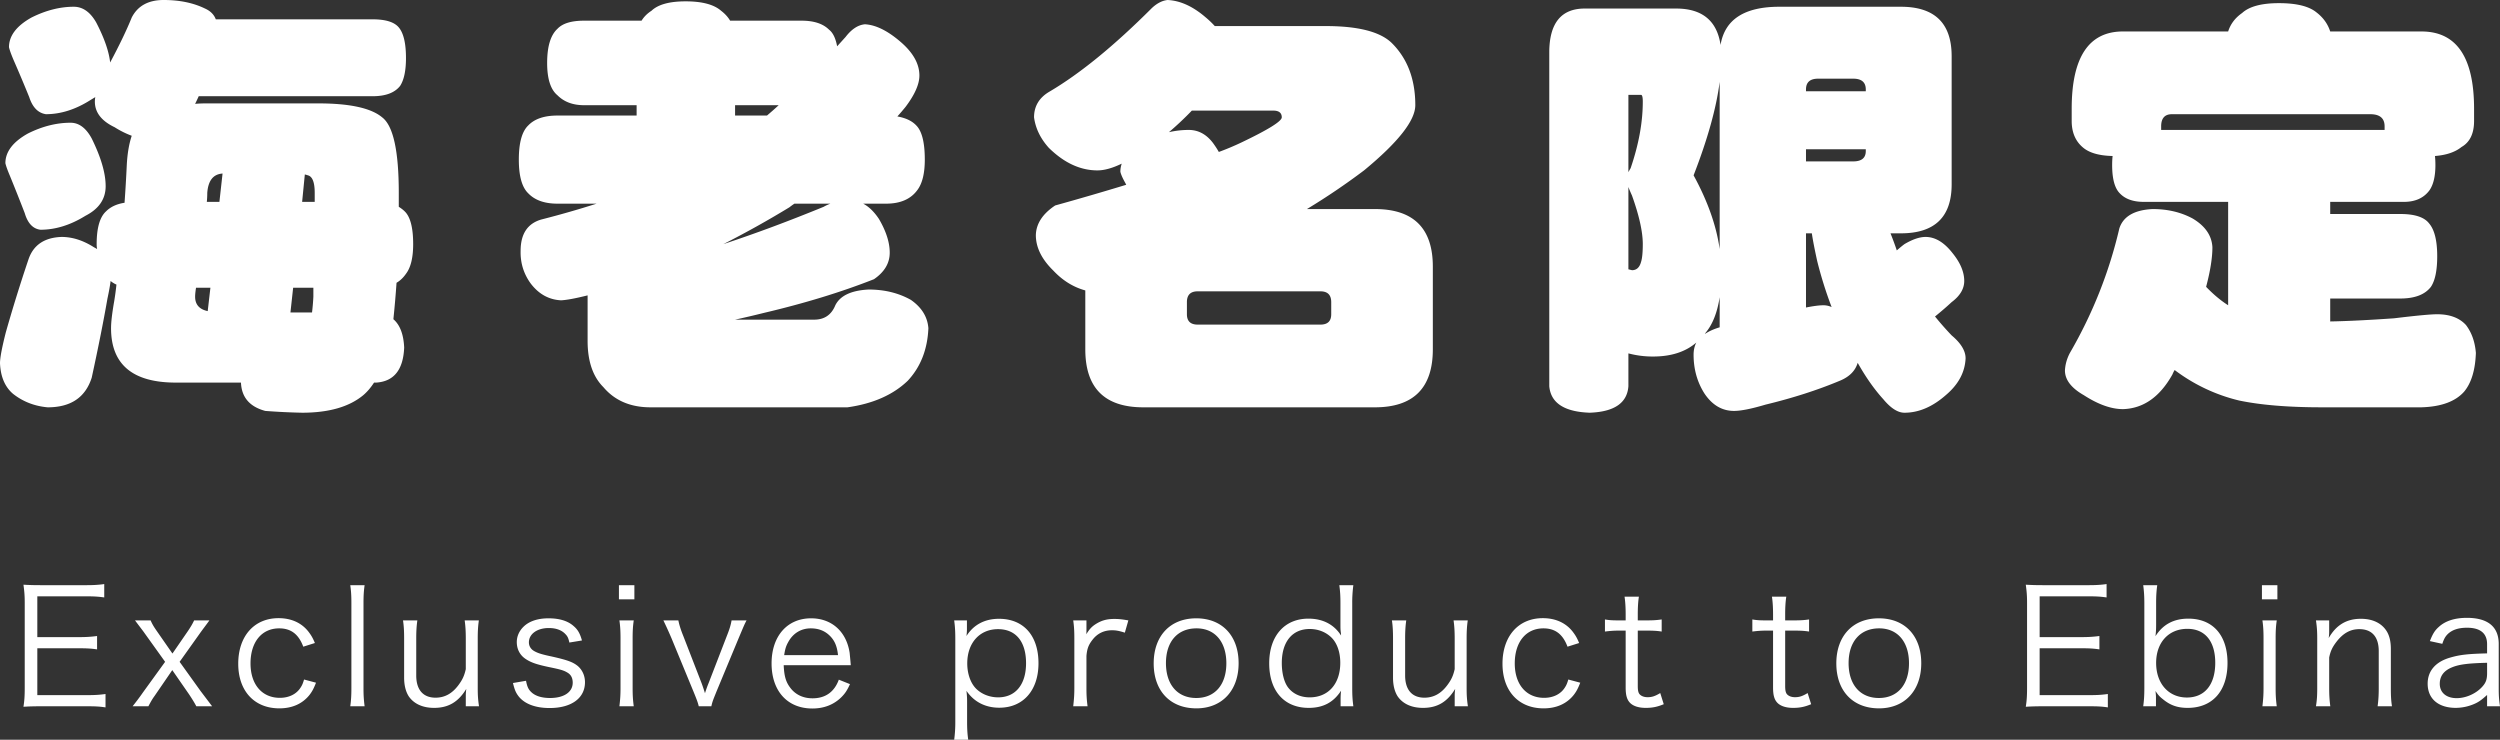 <svg xmlns="http://www.w3.org/2000/svg" id="_レイヤー_2" data-name="レイヤー 2" viewBox="0 0 439.293 129.985"><rect x="0" y="0" width="439.293" height="129.985" fill="#333333" stroke="none"/><defs><style>.cls-1{fill:#fff}</style></defs><g id="_レイヤー_1-2" data-name="レイヤー 1"><path d="M12.956 1.186q2.37 0 3.95 2.764 2.133 4.11 2.449 7.031 2.448-4.58 3.792-7.9Q24.727 0 28.757 0q4.185.001 7.267 1.501 1.422.635 1.896 1.896h27.571q3.397 0 4.582 1.422 1.263 1.502 1.264 5.372 0 3.318-1.027 4.899-1.422 1.817-4.819 1.816H34.918q-.317.712-.632 1.343.87-.079 1.896-.08h19.75q8.296.001 11.218 2.45 2.922 2.214 2.923 13.273v2.449q.631.394 1.027.79 1.5 1.422 1.501 5.766 0 3.556-1.264 5.214-.711 1.029-1.659 1.58a185 185 0 0 1-.553 6.4q1.737 1.5 1.896 4.976-.237 5.846-4.898 6.162h-.395q-.87 1.342-1.896 2.212-3.714 3.081-10.744 3.081a116 116 0 0 1-6.478-.316q-4.108-1.106-4.266-4.977H30.89q-11.376 0-11.376-9.56 0-1.578.553-4.738.237-1.422.395-2.923a4.1 4.1 0 0 1-1.027-.633q-.159 1.265-.553 3.081-1.028 5.925-2.765 13.904-1.66 5.214-7.742 5.214-3.476-.315-6.083-2.37Q.158 67.387 0 63.832q0-1.422 1.027-5.45a273 273 0 0 1 3.95-12.72q1.263-3.87 5.846-4.028 2.844 0 5.688 1.816.316.16.553.317a4.4 4.4 0 0 1-.079-.87q0-4.264 1.659-5.766 1.185-1.184 3.24-1.502.235-3.237.394-6.636.158-3.001.869-5.135a16 16 0 0 1-3.002-1.5q-3.476-1.66-3.476-4.504 0-.394.079-.79l-.79.474q-3.95 2.53-7.9 2.528-2.055-.315-2.923-3.002a265 265 0 0 0-2.765-6.556q-.633-1.5-.79-2.213 0-3 3.95-5.214 3.792-1.895 7.426-1.895m-.553 20.381q2.211 0 3.713 2.765 2.449 4.977 2.45 8.374 0 3.398-3.556 5.214-3.95 2.45-7.9 2.45-1.976-.239-2.765-2.924a358 358 0 0 0-2.607-6.556q-.633-1.501-.79-2.212 0-3.002 3.95-5.215 3.792-1.896 7.505-1.896m24.095 33.101.474-4.107h-2.528q-.159 1.026-.158 1.58 0 2.055 2.212 2.527m-.158-19.196h2.212l.553-4.978q-2.45.16-2.686 3.398 0 .79-.079 1.58m18.486 19.433q.157-1.263.237-2.764v-1.58h-3.555l-.474 4.344zm-1.264-24.253-.474 4.82H55.3v-1.58q0-2.765-1.185-3.081a8 8 0 0 0-.553-.159M102.621 3.635h10.112q.631-1.028 1.738-1.739Q116.21.237 120.475.237q4.345 0 6.241 1.66 1.026.79 1.58 1.738h12.561q3.239 0 4.82 1.58 1.025.789 1.421 2.923.79-.869 1.501-1.66 1.58-2.053 3.397-2.211 2.844.158 6.241 3.08 3.318 2.845 3.318 5.925 0 2.293-2.449 5.53a45 45 0 0 1-1.422 1.659q2.211.396 3.318 1.58 1.5 1.501 1.501 6.004 0 3.556-1.264 5.293-1.738 2.45-5.53 2.45h-4.029q1.5.789 2.765 2.686 1.896 3.24 1.896 5.924 0 2.765-2.765 4.662-8.611 3.397-19.355 5.924-2.528.634-5.055 1.185h13.903q2.685 0 3.713-2.527 1.263-2.529 5.846-2.766 4.186 0 7.426 1.817 2.845 1.977 3.081 4.977-.237 5.61-3.634 9.243-3.871 3.714-10.585 4.661h-34.603q-5.293 0-8.295-3.554-2.766-2.766-2.765-8.137v-7.98q-3.16.792-4.66.87-3.24-.16-5.373-3.002-1.817-2.528-1.738-5.689 0-4.503 3.713-5.53a171 171 0 0 0 9.638-2.765H97.96q-3.398.001-5.135-1.816-1.658-1.58-1.658-5.926 0-4.422 1.658-6.004 1.659-1.736 5.135-1.737h13.904v-1.818h-9.243q-2.924 0-4.66-1.738-1.819-1.5-1.818-5.687 0-4.346 1.817-6.004 1.343-1.423 4.661-1.422m24.49 39.262q8.373-2.764 17.618-6.556.55-.316 1.184-.554h-6.32q-.474.317-.869.632a172 172 0 0 1-11.613 6.478m7.663-22.593a65 65 0 0 0 2.054-1.818h-7.662v1.818zM205.164 0q3.317.159 6.635 3.002a16 16 0 0 1 1.66 1.58h19.512q8.453.001 11.534 2.924 4.187 4.107 4.187 10.98 0 4.03-9.005 11.455a119 119 0 0 1-10.034 6.794h11.93q10.19 0 10.19 10.113v14.536q0 10.19-10.19 10.19h-40.686q-10.19 0-10.19-10.19v-10.35q-3.162-.869-5.61-3.475-3.08-3.001-3.08-6.242.077-3.001 3.397-5.213a532 532 0 0 0 12.482-3.634q-.081-.158-.159-.317-.711-1.262-.869-1.974 0-.713.237-1.422-2.45 1.184-4.266 1.184-4.503.001-8.531-3.95-2.213-2.448-2.608-5.372 0-2.92 2.686-4.503 8.058-4.74 18.012-14.693Q203.74.159 205.164 0m.236 23.227a15.7 15.7 0 0 1 3.476-.396q2.528.001 4.267 2.291.63.87 1.026 1.58a47 47 0 0 0 3.95-1.659q7.11-3.395 7.11-4.424 0-1.184-1.5-1.184h-14.3a55 55 0 0 1-4.029 3.792m26.623 33.811q1.897.001 1.896-1.816v-2.134q0-1.896-1.896-1.896h-21.566q-1.897 0-1.896 1.896v2.134q0 1.817 1.896 1.816zM312.682 1.186h21.33q8.926 0 8.927 8.689v22.516q0 8.61-8.927 8.61h-1.817q.631 1.582 1.106 3.002.71-.632 1.343-1.106 2.132-1.262 3.713-1.263 2.528 0 4.74 2.844 2.054 2.527 2.054 4.897 0 2.054-2.212 3.713-1.186 1.107-2.923 2.528a55 55 0 0 0 2.923 3.319q2.449 2.055 2.45 4.028-.16 3.633-3.398 6.4-3.556 3.159-7.347 3.16-1.74 0-3.713-2.37-2.37-2.608-4.503-6.4-.633 2.134-3.16 3.16-5.847 2.448-13.035 4.188-3.714 1.105-5.53 1.105-3.16 0-5.214-3.081-1.896-3.002-1.896-6.794 0-1.184.474-2.133-2.844 2.45-7.584 2.45a16.6 16.6 0 0 1-4.345-.553v5.766q-.317 4.425-6.794 4.661-6.715-.237-7.11-4.66V9.242q0-7.742 6.241-7.742h16.037q6.874 0 7.821 6.4 1.106-6.714 10.35-6.715m-26.544 29.072q.158-.315.395-.712 2.133-6.24 2.133-11.692 0-1.185-.316-1.185h-2.212zm0 17.063q.315.08.632.158 1.185 0 1.58-1.421.315-.948.316-3.16 0-3.239-1.896-8.533-.395-.868-.632-1.5zm16.037-32.943q-.87 6.873-4.582 16.433 3.712 6.794 4.582 12.956zm0 37.842q-.633 4.107-2.528 6.32 0 .08-.08.157 1.027-.71 2.608-1.184zm15.168-36.183h10.507v-.315q0-1.897-2.212-1.897h-6.162q-2.133 0-2.133 1.897zm0 12.324h8.295q2.212.001 2.212-1.817v-.315h-10.507zm4.503 25.596a71 71 0 0 1-2.528-8.058q-.711-3.239-.948-4.898h-1.027v13.035q1.974-.394 3.08-.394.713 0 1.423.315M400.451.554q4.66 0 6.636 1.658 1.737 1.345 2.37 3.318h16.037q9.243 0 9.243 13.588v2.133q0 3.319-2.212 4.582-1.66 1.344-4.66 1.58.077.712.078 1.58 0 2.925-1.027 4.424-1.502 2.055-4.503 2.055h-12.956v2.132h12.324q3.792 0 5.056 1.66 1.422 1.659 1.422 5.766 0 3.714-1.106 5.372-1.58 2.054-5.372 2.054h-12.324v4.03q4.424-.08 11.218-.553 5.846-.712 7.584-.711 3.318 0 5.056 1.895 1.5 1.976 1.738 4.899-.159 4.502-2.054 6.794-2.292 2.606-7.505 2.764h-17.459q-8.848 0-14.536-1.184a30.6 30.6 0 0 1-11.376-5.372 5.4 5.4 0 0 0-.395.79q-3.318 5.924-8.69 6.083-3.081-.001-6.873-2.45-3.318-1.895-3.318-4.344.078-1.58.87-3.081 6.001-10.35 8.69-21.883 1.025-3.16 5.845-3.398 3.95 0 7.031 1.66 3.317 1.975 3.476 5.055 0 2.767-1.106 6.952 1.896 1.977 3.87 3.24v-18.17h-14.851q-2.765 0-4.187-1.501-1.344-1.344-1.343-4.978 0-.868.08-1.58-3.556-.079-5.215-1.5-1.975-1.659-1.975-4.662v-2.133q0-13.587 9.006-13.588h18.486q.63-1.973 2.45-3.239Q395.867.555 400.45.554M379.753 22.83h39.263V22.2q0-2.133-2.528-2.133h-34.84q-1.895 0-1.895 2.133zM18.542 124.302c-.897-.14-1.653-.197-3.137-.197H7.201c-1.344 0-2.128.029-3.08.084.169-1.064.224-1.904.224-3.332v-14.923c0-1.205-.055-1.96-.224-3.193.98.057 1.736.084 3.08.084h7.98c1.232 0 2.184-.055 3.136-.195v2.351c-.98-.14-1.736-.196-3.136-.196H6.557v7.168h7.364c1.232 0 2.072-.056 3.136-.195v2.351c-.952-.14-1.68-.196-3.136-.196H6.557v8.233h8.876c1.288 0 2.072-.056 3.109-.197zM34.501 124.105c-.392-.727-.672-1.175-1.26-2.072l-2.968-4.284-3.108 4.536c-.448.616-.672 1.036-1.092 1.82h-2.772c.448-.56 1.204-1.54 1.82-2.435l3.892-5.376-3.612-5.04c-.168-.252-.392-.532-1.68-2.24h2.744c.28.643.56 1.12 1.092 1.876l2.744 3.948 2.716-3.948c.476-.7.84-1.317 1.092-1.876h2.688c-.644.895-1.232 1.651-1.708 2.324l-3.528 4.956 3.696 5.151q.28.365 2.016 2.66zM53.29 113.634c-.813-2.185-2.157-3.22-4.229-3.22-3.08 0-5.04 2.407-5.04 6.16 0 3.696 2.016 6.047 5.152 6.047 1.596 0 2.912-.643 3.64-1.792.28-.42.42-.756.616-1.428l2.1.56c-.392 1.009-.672 1.54-1.148 2.156-1.232 1.54-3.024 2.353-5.292 2.353-4.396 0-7.224-3.053-7.224-7.84 0-4.845 2.8-8.009 7.084-8.009 2.324 0 4.2.897 5.404 2.576.392.532.644.98.98 1.792zM64.068 102.825c-.14 1.009-.195 1.765-.195 3.164v14.98c0 1.26.056 2.016.195 3.136h-2.52c.14-1.007.197-1.876.197-3.135v-15.008c0-1.372-.057-2.128-.197-3.137zM81.848 122.285c0-.307 0-.504.085-1.231-1.4 2.296-3.137 3.332-5.657 3.332-2.016 0-3.584-.729-4.48-2.073-.504-.812-.784-1.904-.784-3.248v-6.916c0-1.26-.055-2.24-.196-3.135h2.52c-.14.98-.195 1.931-.195 3.164v6.523c0 2.492 1.203 3.893 3.387 3.893 1.597 0 2.912-.7 4.033-2.212.728-.98 1.035-1.68 1.287-2.8v-5.404c0-1.204-.056-2.185-.196-3.164h2.493c-.14.98-.197 1.876-.197 3.164v8.763c0 1.26.056 2.044.224 3.164h-2.324zM92.433 119.625c.195 1.036.42 1.54.98 2.045.7.643 1.82.98 3.248.98 2.435 0 3.975-1.037 3.975-2.688 0-.784-.28-1.372-.867-1.736-.673-.42-1.232-.588-3.305-1.008-2.24-.477-3.192-.813-4.144-1.456-.98-.672-1.511-1.708-1.511-2.94 0-1.009.42-1.96 1.203-2.717.98-.952 2.492-1.456 4.368-1.456 1.904 0 3.389.449 4.396 1.344.728.616 1.12 1.26 1.484 2.548l-2.212.364c-.168-.756-.308-1.092-.7-1.483-.643-.7-1.652-1.065-2.911-1.065-2.044 0-3.5 1.037-3.5 2.52 0 .644.335 1.204.951 1.54.644.364 1.372.589 3.109.952 2.715.616 3.611.952 4.451 1.597.868.699 1.344 1.763 1.344 2.912 0 2.8-2.38 4.535-6.215 4.535-2.549 0-4.509-.756-5.545-2.184-.42-.587-.615-1.064-.896-2.211zM111.472 102.825v2.492h-2.716v-2.492zm-.112 6.189c-.14.98-.196 1.763-.196 3.164v8.763c0 1.288.056 2.073.196 3.164h-2.52c.14-1.204.196-1.988.196-3.164v-8.763c0-1.345-.056-2.185-.196-3.164zM119.2 109.014c.14.727.42 1.651.868 2.744l3.192 8.231c.14.365.448 1.26.615 1.82.225-.7.393-1.175.645-1.791l3.192-8.26c.504-1.26.7-1.96.84-2.744h2.632c-.364.672-.448.895-1.372 3.08l-3.92 9.435c-.616 1.54-.7 1.708-.896 2.576h-2.212c-.168-.7-.364-1.204-.924-2.576l-3.892-9.435a75 75 0 0 0-1.4-3.08zM137.708 116.882c.084 1.876.363 2.912 1.12 3.92.896 1.231 2.268 1.903 3.947 1.903 2.268 0 3.836-1.12 4.62-3.275l1.96.784c-.532 1.176-.896 1.68-1.54 2.323-1.315 1.288-3.023 1.96-5.067 1.96-4.396 0-7.168-3.08-7.168-7.924 0-4.788 2.744-7.924 6.943-7.924 3.612 0 6.216 2.325 6.776 6.077.029.307.14 1.399.197 2.156zm9.547-1.765c-.168-1.567-.588-2.576-1.484-3.443-.868-.841-1.96-1.26-3.304-1.26-1.708 0-3.135.867-3.975 2.436-.392.7-.533 1.204-.7 2.267zM167.667 129.985a23 23 0 0 0 .196-3.135v-14.617c0-1.343-.056-2.156-.196-3.22h2.24v1.596a9 9 0 0 1-.084 1.149c1.26-1.988 3.22-3.025 5.712-3.025 4.312 0 6.944 2.94 6.944 7.813 0 4.76-2.688 7.811-6.888 7.811-2.464 0-4.452-1.036-5.768-2.967.084.784.112 1.204.112 1.96v3.471c0 1.317.056 2.128.196 3.164zm12.628-13.44c0-3.808-1.792-5.991-4.928-5.991-3.22 0-5.404 2.408-5.404 6.02 0 1.82.588 3.5 1.596 4.48.98.952 2.38 1.483 3.836 1.483 3.052 0 4.9-2.267 4.9-5.991M197.655 111.17c-1.064-.337-1.568-.421-2.268-.421-1.429 0-2.604.589-3.444 1.708-.672.868-.924 1.54-1.036 2.8v5.713c0 1.26.056 2.044.196 3.135h-2.52c.14-1.288.196-2.015.196-3.164v-8.763c0-1.4-.056-2.157-.196-3.164h2.324v1.595c0 .224 0 .645-.028.84.532-.868.952-1.315 1.54-1.708 1.064-.699 2.016-.98 3.36-.98.84 0 1.316.056 2.492.253zM202.723 116.573c0-4.844 2.912-7.924 7.476-7.924s7.447 3.08 7.447 7.897c0 4.787-2.912 7.924-7.42 7.924-4.591 0-7.503-3.053-7.503-7.897m2.155-.055c0 3.807 2.044 6.131 5.32 6.131s5.293-2.324 5.293-6.103-2.016-6.133-5.237-6.133c-3.332 0-5.376 2.324-5.376 6.105M235.567 122.733c0-.391.028-.895.084-1.372-1.316 2.044-3.136 3.025-5.684 3.025-4.312 0-6.944-2.969-6.944-7.84 0-4.788 2.688-7.84 6.888-7.84 2.548 0 4.508 1.035 5.74 2.968l-.028-.42c-.084-.589-.084-.84-.084-1.484v-3.752c0-1.317-.056-2.128-.196-3.193h2.464a23 23 0 0 0-.196 3.164v14.897c0 1.4.056 2.128.196 3.22h-2.24zm-10.332-6.244c0 1.849.42 3.445 1.148 4.368.868 1.092 2.184 1.68 3.752 1.68 3.276 0 5.376-2.38 5.376-6.075 0-1.849-.56-3.473-1.568-4.452-.98-.952-2.324-1.485-3.808-1.485-3.052 0-4.9 2.24-4.9 5.964M255.615 122.285c0-.307 0-.504.084-1.231-1.4 2.296-3.137 3.332-5.657 3.332-2.016 0-3.584-.729-4.48-2.073-.503-.812-.784-1.904-.784-3.248v-6.916c0-1.26-.055-2.24-.195-3.135h2.52c-.14.98-.196 1.931-.196 3.164v6.523c0 2.492 1.203 3.893 3.387 3.893 1.597 0 2.913-.7 4.033-2.212.728-.98 1.035-1.68 1.288-2.8v-5.404c0-1.204-.056-2.185-.197-3.164h2.493c-.14.98-.197 1.876-.197 3.164v8.763c0 1.26.057 2.044.224 3.164h-2.323zM275.438 113.634c-.812-2.185-2.155-3.22-4.228-3.22-3.08 0-5.04 2.407-5.04 6.16 0 3.696 2.017 6.047 5.153 6.047 1.595 0 2.911-.643 3.64-1.792.28-.42.42-.756.616-1.428l2.1.56c-.392 1.009-.673 1.54-1.149 2.156-1.232 1.54-3.024 2.353-5.291 2.353-4.396 0-7.224-3.053-7.224-7.84 0-4.845 2.8-8.009 7.084-8.009 2.323 0 4.2.897 5.403 2.576.393.532.644.98.98 1.792zM287.982 104.842c-.14.895-.196 1.903-.196 3.107v1.065h1.344c1.288 0 1.876-.029 2.856-.168v2.128c-.896-.141-1.596-.168-2.856-.168h-1.344v9.744c0 .811.112 1.231.364 1.483.308.309.784.477 1.372.477.728 0 1.288-.168 2.212-.729l.616 1.96c-1.148.477-2.016.645-3.164.645-1.232 0-2.184-.309-2.744-.868-.56-.561-.784-1.372-.784-2.689v-10.023h-1.12c-.952 0-1.596.055-2.52.168v-2.128c.784.14 1.344.168 2.52.168h1.12v-1.065c0-1.12-.056-2.183-.196-3.107zM313.882 104.842c-.14.895-.196 1.903-.196 3.107v1.065h1.344c1.288 0 1.876-.029 2.856-.168v2.128c-.896-.141-1.596-.168-2.856-.168h-1.344v9.744c0 .811.112 1.231.364 1.483.308.309.784.477 1.372.477.728 0 1.288-.168 2.212-.729l.616 1.96c-1.148.477-2.016.645-3.164.645-1.232 0-2.184-.309-2.744-.868-.56-.561-.784-1.372-.784-2.689v-10.023h-1.12c-.952 0-1.596.055-2.52.168v-2.128c.784.14 1.344.168 2.52.168h1.12v-1.065c0-1.12-.056-2.183-.196-3.107zM322.674 116.573c0-4.844 2.912-7.924 7.476-7.924s7.448 3.08 7.448 7.897c0 4.787-2.912 7.924-7.42 7.924-4.592 0-7.504-3.053-7.504-7.897m2.156-.055c0 3.807 2.044 6.131 5.32 6.131s5.292-2.324 5.292-6.103-2.016-6.133-5.236-6.133c-3.332 0-5.376 2.324-5.376 6.105M370.385 124.302c-.895-.14-1.652-.197-3.135-.197h-8.205c-1.343 0-2.128.029-3.08.084.169-1.064.224-1.904.224-3.332v-14.923c0-1.205-.055-1.96-.224-3.193.98.057 1.737.084 3.08.084h7.98c1.232 0 2.184-.055 3.137-.195v2.351c-.98-.14-1.737-.196-3.137-.196h-8.624v7.168h7.365c1.232 0 2.071-.056 3.135-.195v2.351c-.951-.14-1.68-.196-3.135-.196H358.4v8.233h8.876c1.288 0 2.073-.056 3.108-.197zM376.601 124.105c.14-1.064.196-1.876.196-3.22V105.99c0-1.176-.056-2.071-.196-3.164h2.464c-.14 1.036-.196 1.849-.196 3.193v3.78c0 .756-.028 1.26-.112 1.987 1.316-2.071 3.22-3.08 5.768-3.08 4.312 0 6.888 2.912 6.888 7.784 0 4.928-2.632 7.897-7 7.897-1.764 0-3.052-.448-4.34-1.513-.616-.476-.868-.783-1.316-1.456.056.532.084.757.084 1.12v1.568zm7.756-13.608c-3.304 0-5.488 2.408-5.488 5.992 0 3.613 2.184 6.076 5.404 6.076 3.136 0 4.984-2.267 4.984-6.103 0-3.78-1.792-5.965-4.9-5.965M400.177 102.825v2.492h-2.716v-2.492zm-.112 6.189c-.14.98-.196 1.763-.196 3.164v8.763c0 1.288.056 2.073.196 3.164h-2.52c.14-1.204.196-1.988.196-3.164v-8.763c0-1.345-.056-2.185-.196-3.164zM406.953 124.105c.168-1.064.224-1.82.224-3.164v-8.763c0-1.26-.056-2.044-.224-3.164h2.324v1.904c0 .336 0 .56-.084 1.203 1.316-2.296 3.136-3.388 5.656-3.388 2.016 0 3.584.729 4.48 2.1.532.813.784 1.849.784 3.22v6.917c0 1.427.056 2.212.196 3.135h-2.52c.14-1.091.196-1.931.196-3.164v-6.524c0-2.52-1.204-3.863-3.416-3.863-1.568 0-2.828.7-4.004 2.212-.728.952-1.064 1.651-1.288 2.771v5.404c0 1.233.056 2.073.196 3.164zM437.025 122.117c-1.092.98-1.624 1.345-2.576 1.708a8.3 8.3 0 0 1-2.912.56c-3.08 0-4.956-1.596-4.956-4.255 0-2.24 1.4-3.864 4.004-4.593 1.652-.475 2.996-.643 6.44-.727v-1.624c0-1.905-1.204-2.884-3.528-2.884-1.54 0-2.688.391-3.472 1.204-.364.391-.588.783-.868 1.624l-2.184-.477c.504-1.288.868-1.876 1.568-2.492 1.148-1.063 2.828-1.596 4.928-1.596 3.696 0 5.6 1.569 5.6 4.592v7.868c0 1.26.056 1.96.224 3.08h-2.268zm0-5.655c-3.332.084-4.928.28-6.188.811-1.428.588-2.128 1.54-2.128 2.884 0 1.54 1.148 2.52 2.968 2.52 1.624 0 3.388-.783 4.48-1.988.644-.7.868-1.288.868-2.408z" class="cls-1"/></g></svg>